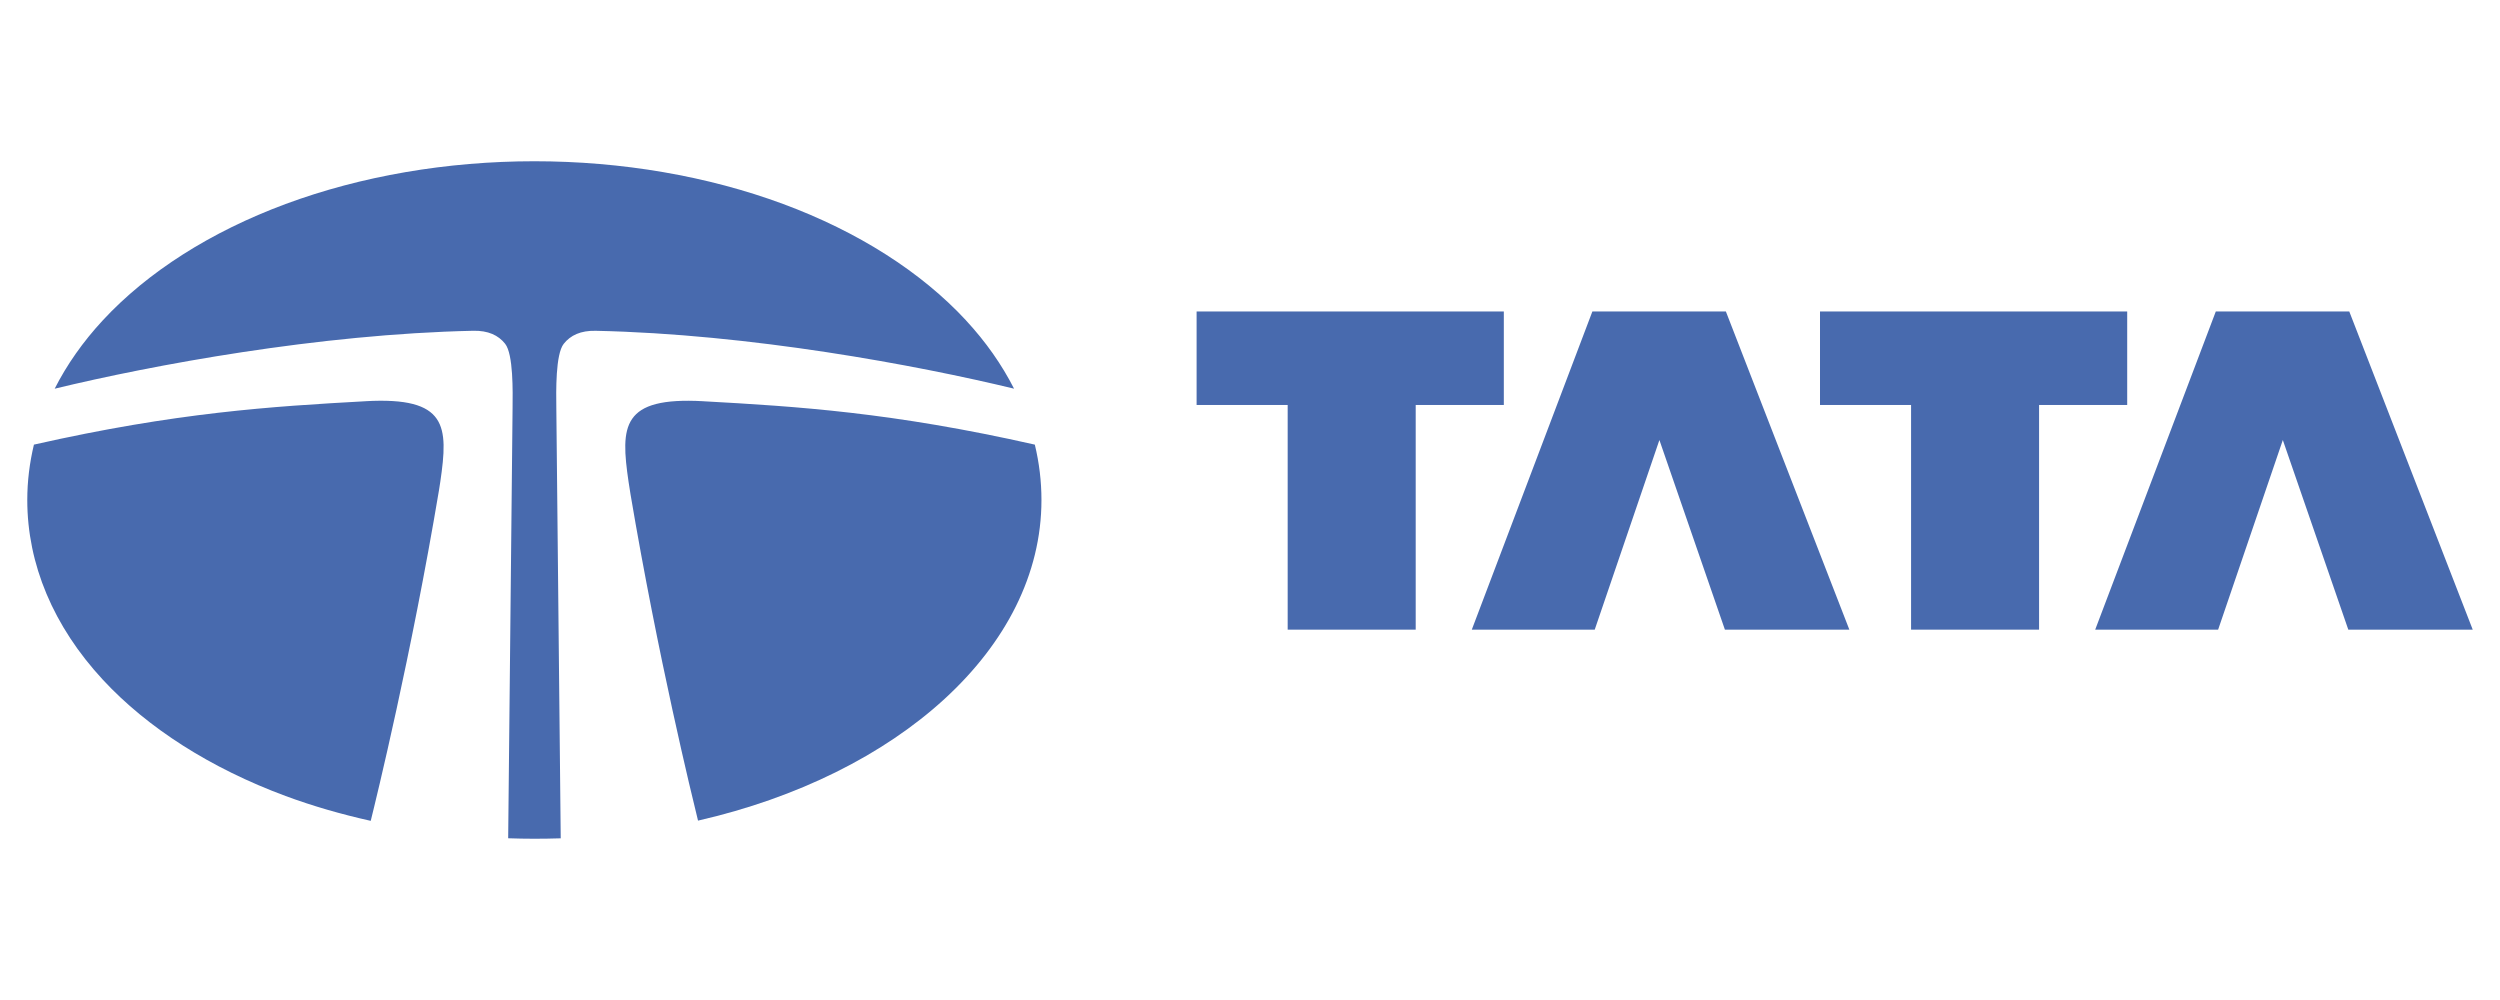 <?xml version="1.0" encoding="UTF-8"?>
<svg id="Layer_1" data-name="Layer 1" xmlns="http://www.w3.org/2000/svg" viewBox="0 0 1000 400">
  <defs>
    <style>
      .cls-1 {
        fill: #486aae;
      }
    </style>
  </defs>
  <path class="cls-1" d="M386.38,128.12c-17.92-19.34-43.19-35.43-73.11-46.52-30.16-11.18-64.56-17.1-99.52-17.1s-69.36,5.92-99.5,17.1c-29.93,11.1-55.21,27.19-73.12,46.52-7.97,8.6-14.4,17.78-19.26,27.36,38.94-9.42,105.56-21.85,167.41-23.17,5.97-.13,10.07,1.78,12.78,5.21,3.29,4.17,3.05,19.06,2.97,25.71l-1.76,172.08c3.48.12,6.98.19,10.49.19s7.05-.06,10.53-.17l-1.76-172.09c-.09-6.66-.35-21.54,2.96-25.71,2.71-3.43,6.81-5.34,12.77-5.21,61.83,1.3,128.43,13.74,167.36,23.15-4.87-9.57-11.27-18.74-19.25-27.34Z"/>
  <path class="cls-1" d="M281.32,160.49c-32.74-1.82-33.16,9.87-29.9,32.21.21,1.36.48,3.08.79,5.04,10.98,65.04,24.66,121.01,27,130.51,79.81-18.24,137.37-68.83,137.37-128.24,0-7.48-.9-14.9-2.65-22.16-57-12.89-95.06-15.27-132.62-17.35Z"/>
  <path class="cls-1" d="M146.23,160.49c-37.57,2.08-75.64,4.47-132.66,17.36-1.74,7.27-2.66,14.67-2.66,22.15,0,25.68,10.45,50.53,30.22,71.88,17.92,19.34,43.19,35.43,73.12,46.53,10.83,4.01,22.26,7.3,34.04,9.93,2.21-8.9,16.2-66.03,27.3-132.24.21-1.27.4-2.44.53-3.41,3.27-22.34,2.85-34.03-29.88-32.21Z"/>
  <polygon class="cls-1" points="601.53 124.59 478.64 124.59 478.64 161.99 515.07 161.99 515.07 251.86 566.28 251.86 566.28 161.99 601.53 161.99 601.53 124.59"/>
  <polygon class="cls-1" points="636.95 124.59 588.72 251.86 637.89 251.86 663.76 176.01 689.96 251.86 739.74 251.86 690.35 124.59 636.95 124.59"/>
  <polygon class="cls-1" points="850.88 124.59 728 124.59 728 161.99 764.43 161.99 764.43 251.86 815.63 251.86 815.63 161.99 850.88 161.99 850.88 124.59"/>
  <polygon class="cls-1" points="939.71 124.59 886.32 124.59 838.08 251.86 887.25 251.86 913.13 176.01 939.32 251.86 989.09 251.86 939.71 124.59"/>
</svg>